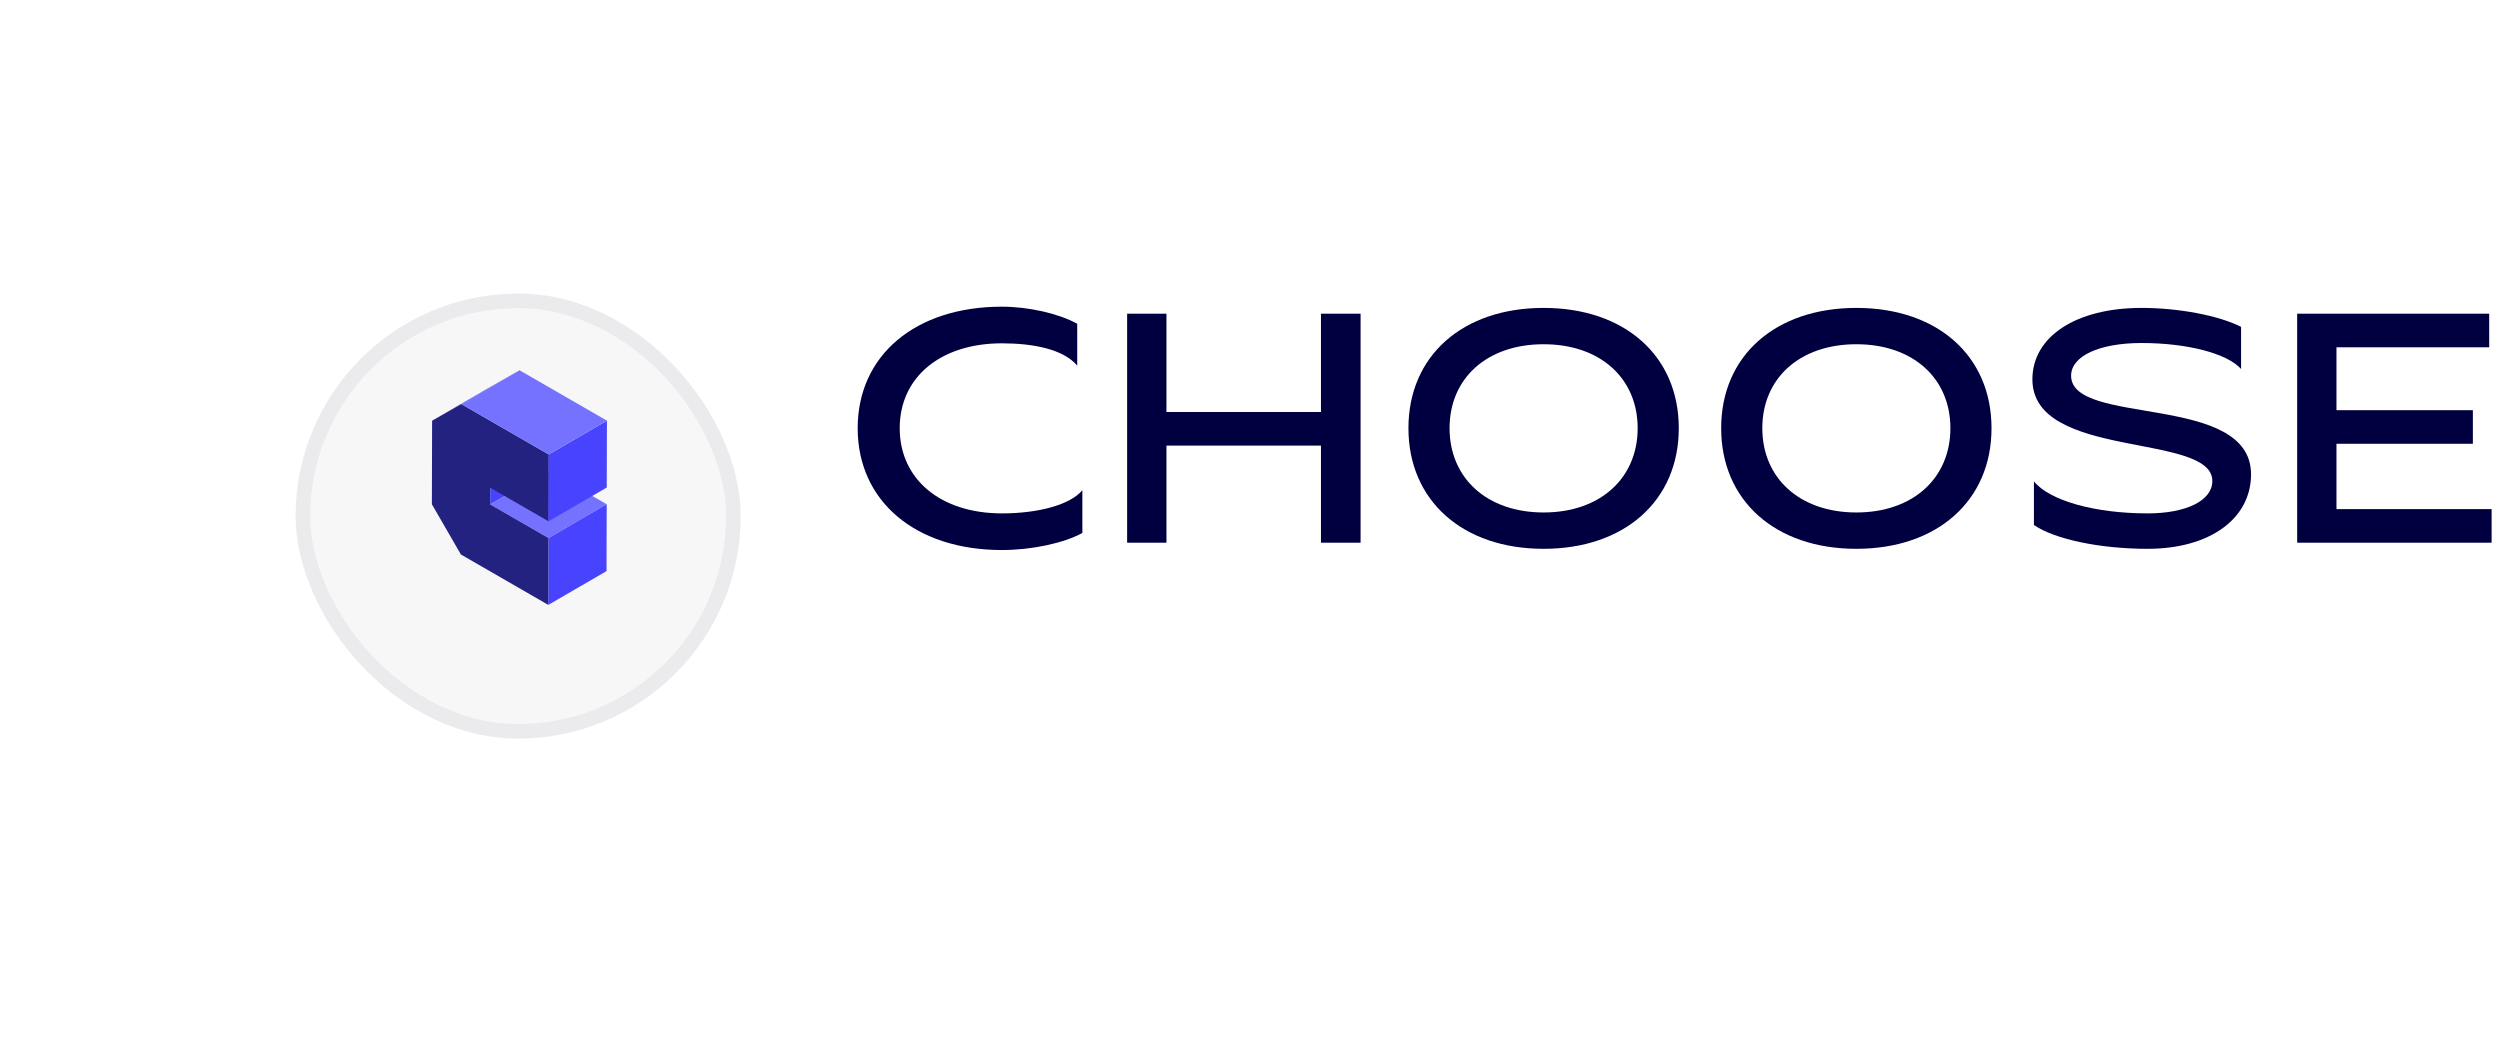 <svg width="171" height="71" viewBox="0 0 171 71" fill="none" xmlns="http://www.w3.org/2000/svg">
<g filter="url(#filter0_dii_1484_1547)">
<rect x="20.22" y="14.077" width="30.445" height="30.445" rx="15.223" fill="#F7F7F7"/>
<rect x="20.72" y="14.577" width="29.445" height="29.445" rx="14.723" stroke="#000041" stroke-opacity="0.05"/>
</g>
<g filter="url(#filter1_dd_1484_1547)">
<path d="M33.535 29.36L37.517 27.049L37.514 28.192L33.531 30.503L33.535 29.36Z" fill="#4743FF"/>
<path d="M29.556 24.775L33.538 22.464L35.538 21.326L31.555 23.637L29.556 24.775Z" fill="#3532BF"/>
<path d="M33.531 30.503L37.514 28.192L41.498 30.49L37.516 32.802L33.531 30.503Z" fill="#7572FF"/>
<path d="M37.517 32.802L41.498 30.49L41.486 35.064L37.503 37.375L37.517 32.802Z" fill="#4743FF"/>
<path d="M37.532 27.084L37.52 31.658L33.535 29.36L33.531 30.504L37.516 32.802L37.503 37.375L31.526 33.928L29.54 30.492L29.556 24.775L31.555 23.638L37.532 27.084Z" fill="#232280"/>
<path d="M37.532 27.084L41.514 24.773L41.501 29.346L37.52 31.658L37.532 27.084Z" fill="#4743FF"/>
<path d="M31.555 23.637L35.537 21.326L41.514 24.773L37.532 27.084L31.555 23.637Z" fill="#7572FF"/>
</g>
<path d="M73.682 25.008C72.73 23.88 70.662 23.483 68.531 23.483C64.332 23.483 61.54 25.801 61.54 29.289C61.54 32.777 64.332 35.116 68.531 35.116C71.014 35.116 73.206 34.531 74.034 33.529V36.453C72.751 37.163 70.538 37.622 68.531 37.622C62.616 37.622 58.665 34.281 58.665 29.289C58.665 24.298 62.616 20.977 68.531 20.977C70.331 20.977 72.399 21.436 73.682 22.146V25.008Z" fill="#000041"/>
<path d="M77.096 37.121V21.457H79.785V28.182H90.354V21.457H93.064V37.121H90.354V30.48H79.785V37.121H77.096Z" fill="#000041"/>
<path d="M105.583 37.539C100.04 37.539 96.337 34.239 96.337 29.289C96.337 24.339 100.04 21.061 105.583 21.061C111.126 21.061 114.829 24.339 114.829 29.289C114.829 34.239 111.126 37.539 105.583 37.539ZM105.583 35.053C109.472 35.053 112.016 32.693 112.016 29.289C112.016 25.885 109.472 23.546 105.583 23.546C101.694 23.546 99.15 25.885 99.15 29.289C99.15 32.693 101.694 35.053 105.583 35.053Z" fill="#000041"/>
<path d="M126.974 37.539C121.431 37.539 117.728 34.239 117.728 29.289C117.728 24.339 121.431 21.061 126.974 21.061C132.518 21.061 136.22 24.339 136.22 29.289C136.22 34.239 132.518 37.539 126.974 37.539ZM126.974 35.053C130.863 35.053 133.407 32.693 133.407 29.289C133.407 25.885 130.863 23.546 126.974 23.546C123.086 23.546 120.542 25.885 120.542 29.289C120.542 32.693 123.086 35.053 126.974 35.053Z" fill="#000041"/>
<path d="M139.016 25.948C139.016 23.024 141.995 21.061 146.483 21.061C149.028 21.061 151.758 21.583 153.289 22.355V25.238C152.337 24.172 149.607 23.462 146.483 23.462C143.588 23.462 141.664 24.36 141.664 25.697C141.664 29.185 153.971 26.846 153.971 32.443C153.971 35.492 151.137 37.539 146.897 37.539C143.65 37.539 140.547 36.891 139.12 35.91V32.923C140.175 34.239 143.277 35.116 146.897 35.116C149.545 35.116 151.324 34.239 151.324 32.902C151.324 29.561 139.016 31.482 139.016 25.948Z" fill="#000041"/>
<path d="M157.126 37.121V21.457H170.261V23.755H159.815V28.057H169.144V30.354H159.815V34.824H170.426V37.121H157.126Z" fill="#000041"/>
<defs>
<filter id="filter0_dii_1484_1547" x="0.22" y="0.077" width="70.445" height="70.445" filterUnits="userSpaceOnUse" color-interpolation-filters="sRGB">
<feFlood flood-opacity="0" result="BackgroundImageFix"/>
<feColorMatrix in="SourceAlpha" type="matrix" values="0 0 0 0 0 0 0 0 0 0 0 0 0 0 0 0 0 0 127 0" result="hardAlpha"/>
<feOffset dy="6"/>
<feGaussianBlur stdDeviation="10"/>
<feComposite in2="hardAlpha" operator="out"/>
<feColorMatrix type="matrix" values="0 0 0 0 0 0 0 0 0 0 0 0 0 0 0 0 0 0 0.08 0"/>
<feBlend mode="normal" in2="BackgroundImageFix" result="effect1_dropShadow_1484_1547"/>
<feBlend mode="normal" in="SourceGraphic" in2="effect1_dropShadow_1484_1547" result="shape"/>
<feColorMatrix in="SourceAlpha" type="matrix" values="0 0 0 0 0 0 0 0 0 0 0 0 0 0 0 0 0 0 127 0" result="hardAlpha"/>
<feMorphology radius="4" operator="erode" in="SourceAlpha" result="effect2_innerShadow_1484_1547"/>
<feOffset dy="4"/>
<feGaussianBlur stdDeviation="4"/>
<feComposite in2="hardAlpha" operator="arithmetic" k2="-1" k3="1"/>
<feColorMatrix type="matrix" values="0 0 0 0 1 0 0 0 0 1 0 0 0 0 1 0 0 0 0.8 0"/>
<feBlend mode="normal" in2="shape" result="effect2_innerShadow_1484_1547"/>
<feColorMatrix in="SourceAlpha" type="matrix" values="0 0 0 0 0 0 0 0 0 0 0 0 0 0 0 0 0 0 127 0" result="hardAlpha"/>
<feOffset dy="-4"/>
<feGaussianBlur stdDeviation="2"/>
<feComposite in2="hardAlpha" operator="arithmetic" k2="-1" k3="1"/>
<feColorMatrix type="matrix" values="0 0 0 0 0 0 0 0 0 0 0 0 0 0 0 0 0 0 0.08 0"/>
<feBlend mode="normal" in2="effect2_innerShadow_1484_1547" result="effect3_innerShadow_1484_1547"/>
</filter>
<filter id="filter1_dd_1484_1547" x="17.54" y="13.326" width="35.975" height="40.049" filterUnits="userSpaceOnUse" color-interpolation-filters="sRGB">
<feFlood flood-opacity="0" result="BackgroundImageFix"/>
<feColorMatrix in="SourceAlpha" type="matrix" values="0 0 0 0 0 0 0 0 0 0 0 0 0 0 0 0 0 0 127 0" result="hardAlpha"/>
<feOffset dy="4"/>
<feGaussianBlur stdDeviation="6"/>
<feComposite in2="hardAlpha" operator="out"/>
<feColorMatrix type="matrix" values="0 0 0 0 0 0 0 0 0 0 0 0 0 0 0 0 0 0 0.2 0"/>
<feBlend mode="multiply" in2="BackgroundImageFix" result="effect1_dropShadow_1484_1547"/>
<feColorMatrix in="SourceAlpha" type="matrix" values="0 0 0 0 0 0 0 0 0 0 0 0 0 0 0 0 0 0 127 0" result="hardAlpha"/>
<feOffset/>
<feGaussianBlur stdDeviation="2"/>
<feComposite in2="hardAlpha" operator="out"/>
<feColorMatrix type="matrix" values="0 0 0 0 0.459 0 0 0 0 0.447 0 0 0 0 1 0 0 0 1 0"/>
<feBlend mode="normal" in2="effect1_dropShadow_1484_1547" result="effect2_dropShadow_1484_1547"/>
<feBlend mode="normal" in="SourceGraphic" in2="effect2_dropShadow_1484_1547" result="shape"/>
</filter>
</defs>
</svg>
